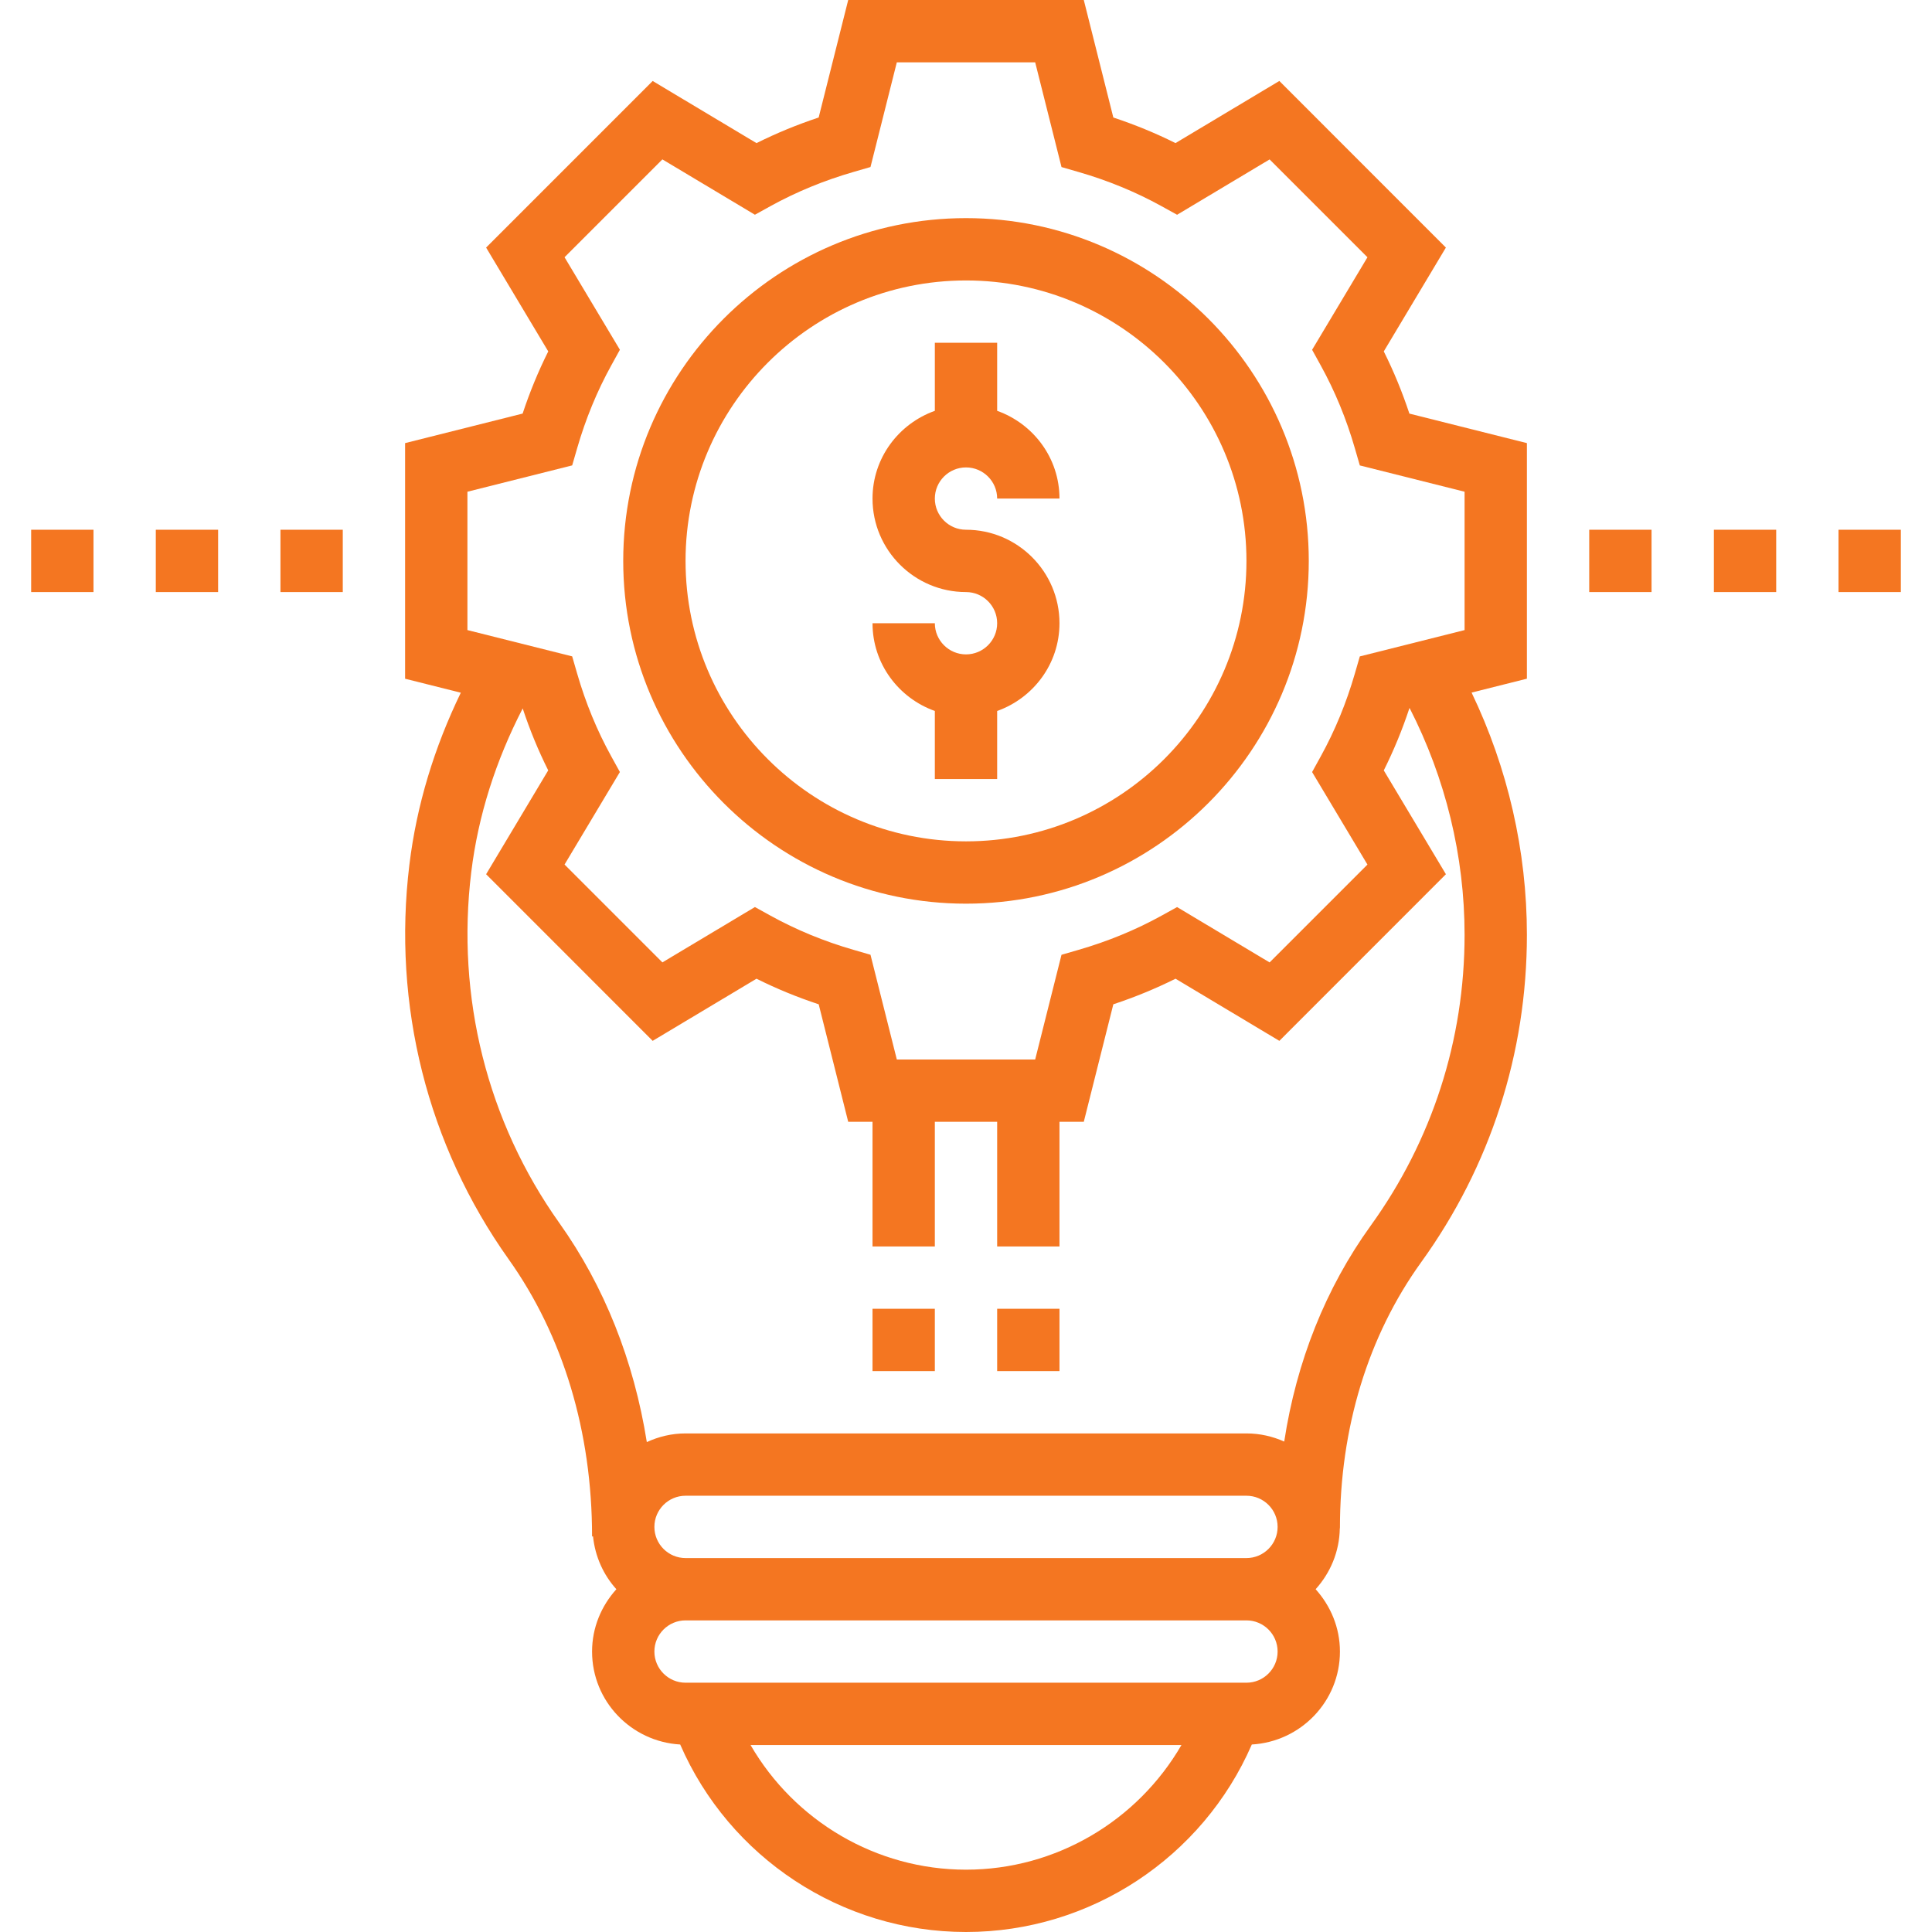 <?xml version="1.0" encoding="iso-8859-1"?>
<!-- Generator: Adobe Illustrator 19.0.0, SVG Export Plug-In . SVG Version: 6.00 Build 0)  -->
<svg version="1.1" id="Capa_1" xmlns="http://www.w3.org/2000/svg" xmlns:xlink="http://www.w3.org/1999/xlink" x="0px" y="0px"
	 viewBox="0 0 496 496" fill="#f47621" style="enable-background:new 0 0 496 496;" xml:space="preserve">
<g>
	<g>
		<path d="M392,113.76l-30.168-7.576c-1.832-5.528-4.024-10.864-6.576-15.968L371.2,63.56l-42.76-42.776l-26.656,15.952
			c-5.096-2.544-10.44-4.736-15.96-6.568L278.24,0h-60.48l-7.584,30.168c-5.52,1.832-10.864,4.024-15.96,6.576L167.56,20.792
			L124.8,63.56l15.952,26.656c-2.552,5.104-4.752,10.44-6.576,15.96L104,113.76v60.488l14.304,3.592
			c-6.816,14.064-11.336,28.84-13.2,44.136c-4.4,36.04,4.648,72.008,25.456,101.272c14.024,19.712,21.44,44.336,21.44,71.2h0.248
			c0.536,5.192,2.68,9.88,5.992,13.552c-3.84,4.256-6.24,9.832-6.24,16c0,12.76,10.04,23.136,22.624,23.864
			c12.6,29,41.4,48.136,73.376,48.136s60.776-19.136,73.376-48.136C333.96,447.136,344,436.76,344,424c0-6.168-2.408-11.744-6.24-16
			c3.768-4.176,6.12-9.632,6.208-15.664H344c0-25.76,7.224-49.384,20.88-68.32C382.624,299.424,392,270.376,392,240
			c0-21.528-4.904-42.816-14.2-62.192l14.2-3.568V113.76z M248,480c-23.08,0-44.024-12.52-55.312-32h110.624
			C292.024,467.48,271.08,480,248,480z M320,432H176c-4.408,0-8-3.584-8-8c0-4.416,3.592-8,8-8h144c4.408,0,8,3.584,8,8
			C328,428.416,324.408,432,320,432z M320,400H176c-4.408,0-8-3.584-8-8c0-4.416,3.592-8,8-8h144c4.408,0,8,3.584,8,8
			C328,396.416,324.408,400,320,400z M351.904,314.656c-11.568,16.032-19.072,34.912-22.208,55.432
			c-2.968-1.32-6.24-2.088-9.696-2.088H176c-3.56,0-6.904,0.824-9.944,2.224c-3.312-20.816-10.872-39.968-22.464-56.256
			c-18.496-26.008-26.52-57.992-22.608-90.064c1.784-14.6,6.32-28.68,13.208-42.032c1.816,5.504,4.008,10.824,6.552,15.904
			L124.8,224.44l42.76,42.776l26.656-15.952c5.096,2.544,10.44,4.744,15.968,6.568L217.76,288H224v32h16v-32h16v32h16v-32h6.24
			l7.584-30.168c5.52-1.832,10.864-4.024,15.968-6.568l26.656,15.952l42.76-42.776l-15.952-26.656
			c2.552-5.104,4.752-10.44,6.576-15.96l0.072-0.016C371.112,199.8,376,219.776,376,240
			C376,266.992,367.664,292.808,351.904,314.656z M376,161.76l-26.896,6.76l-1.28,4.424c-2.168,7.496-5.104,14.64-8.744,21.232
			l-2.224,4.032l14.208,23.752l-25.12,25.12l-23.752-14.208l-4.024,2.224c-6.584,3.632-13.736,6.576-21.232,8.744l-4.416,1.28
			L265.76,272h-35.52l-6.76-26.888l-4.416-1.28c-7.504-2.168-14.648-5.112-21.232-8.744l-4.024-2.224l-23.752,14.208l-25.12-25.12
			l14.208-23.752l-2.224-4.032c-3.64-6.592-6.584-13.744-8.744-21.232l-1.28-4.424L120,161.76v-35.52l26.896-6.76l1.28-4.424
			c2.168-7.496,5.104-14.64,8.744-21.232l2.224-4.032L144.936,66.04l25.12-25.12l23.752,14.208l4.024-2.224
			c6.584-3.632,13.736-6.576,21.232-8.744l4.416-1.28L230.24,16h35.52l6.76,26.888l4.416,1.28
			c7.504,2.168,14.648,5.112,21.232,8.744l4.024,2.224l23.752-14.208l25.12,25.12L336.856,89.8l2.224,4.032
			c3.64,6.592,6.584,13.744,8.744,21.232l1.28,4.424L376,126.24V161.76z"/>
	</g>
</g>
<g>
	<g>
		<path d="M248,56c-48.52,0-88,39.48-88,88s39.48,88,88,88s88-39.48,88-88S296.52,56,248,56z M248,216c-39.696,0-72-32.296-72-72
			s32.304-72,72-72s72,32.296,72,72S287.696,216,248,216z"/>
	</g>
</g>
<g>
	<g>
		<path d="M248,136c-4.408,0-8-3.584-8-8s3.592-8,8-8s8,3.584,8,8h16c0-10.416-6.712-19.216-16-22.528V88h-16v17.472
			c-9.288,3.312-16,12.112-16,22.528c0,13.232,10.768,24,24,24c4.408,0,8,3.584,8,8s-3.592,8-8,8c-4.408,0-8-3.584-8-8h-16
			c0,10.416,6.712,19.216,16,22.528V200h16v-17.472c9.288-3.312,16-12.112,16-22.528C272,146.768,261.232,136,248,136z"/>
	</g>
</g>
<g>
	<g>
		<rect x="408" y="136" width="16" height="16"/>
	</g>
</g>
<g>
	<g>
		<rect x="440" y="136" width="16" height="16"/>
	</g>
</g>
<g>
	<g>
		<rect x="472" y="136" width="16" height="16"/>
	</g>
</g>
<g>
	<g>
		<rect x="8" y="136" width="16" height="16"/>
	</g>
</g>
<g>
	<g>
		<rect x="40" y="136" width="16" height="16"/>
	</g>
</g>
<g>
	<g>
		<rect x="72" y="136" width="16" height="16"/>
	</g>
</g>
<g>
	<g>
		<rect x="256" y="336" width="16" height="16"/>
	</g>
</g>
<g>
	<g>
		<rect x="224" y="336" width="16" height="16"/>
	</g>
</g>
<g>
</g>
<g>
</g>
<g>
</g>
<g>
</g>
<g>
</g>
<g>
</g>
<g>
</g>
<g>
</g>
<g>
</g>
<g>
</g>
<g>
</g>
<g>
</g>
<g>
</g>
<g>
</g>
<g>
</g>
</svg>
